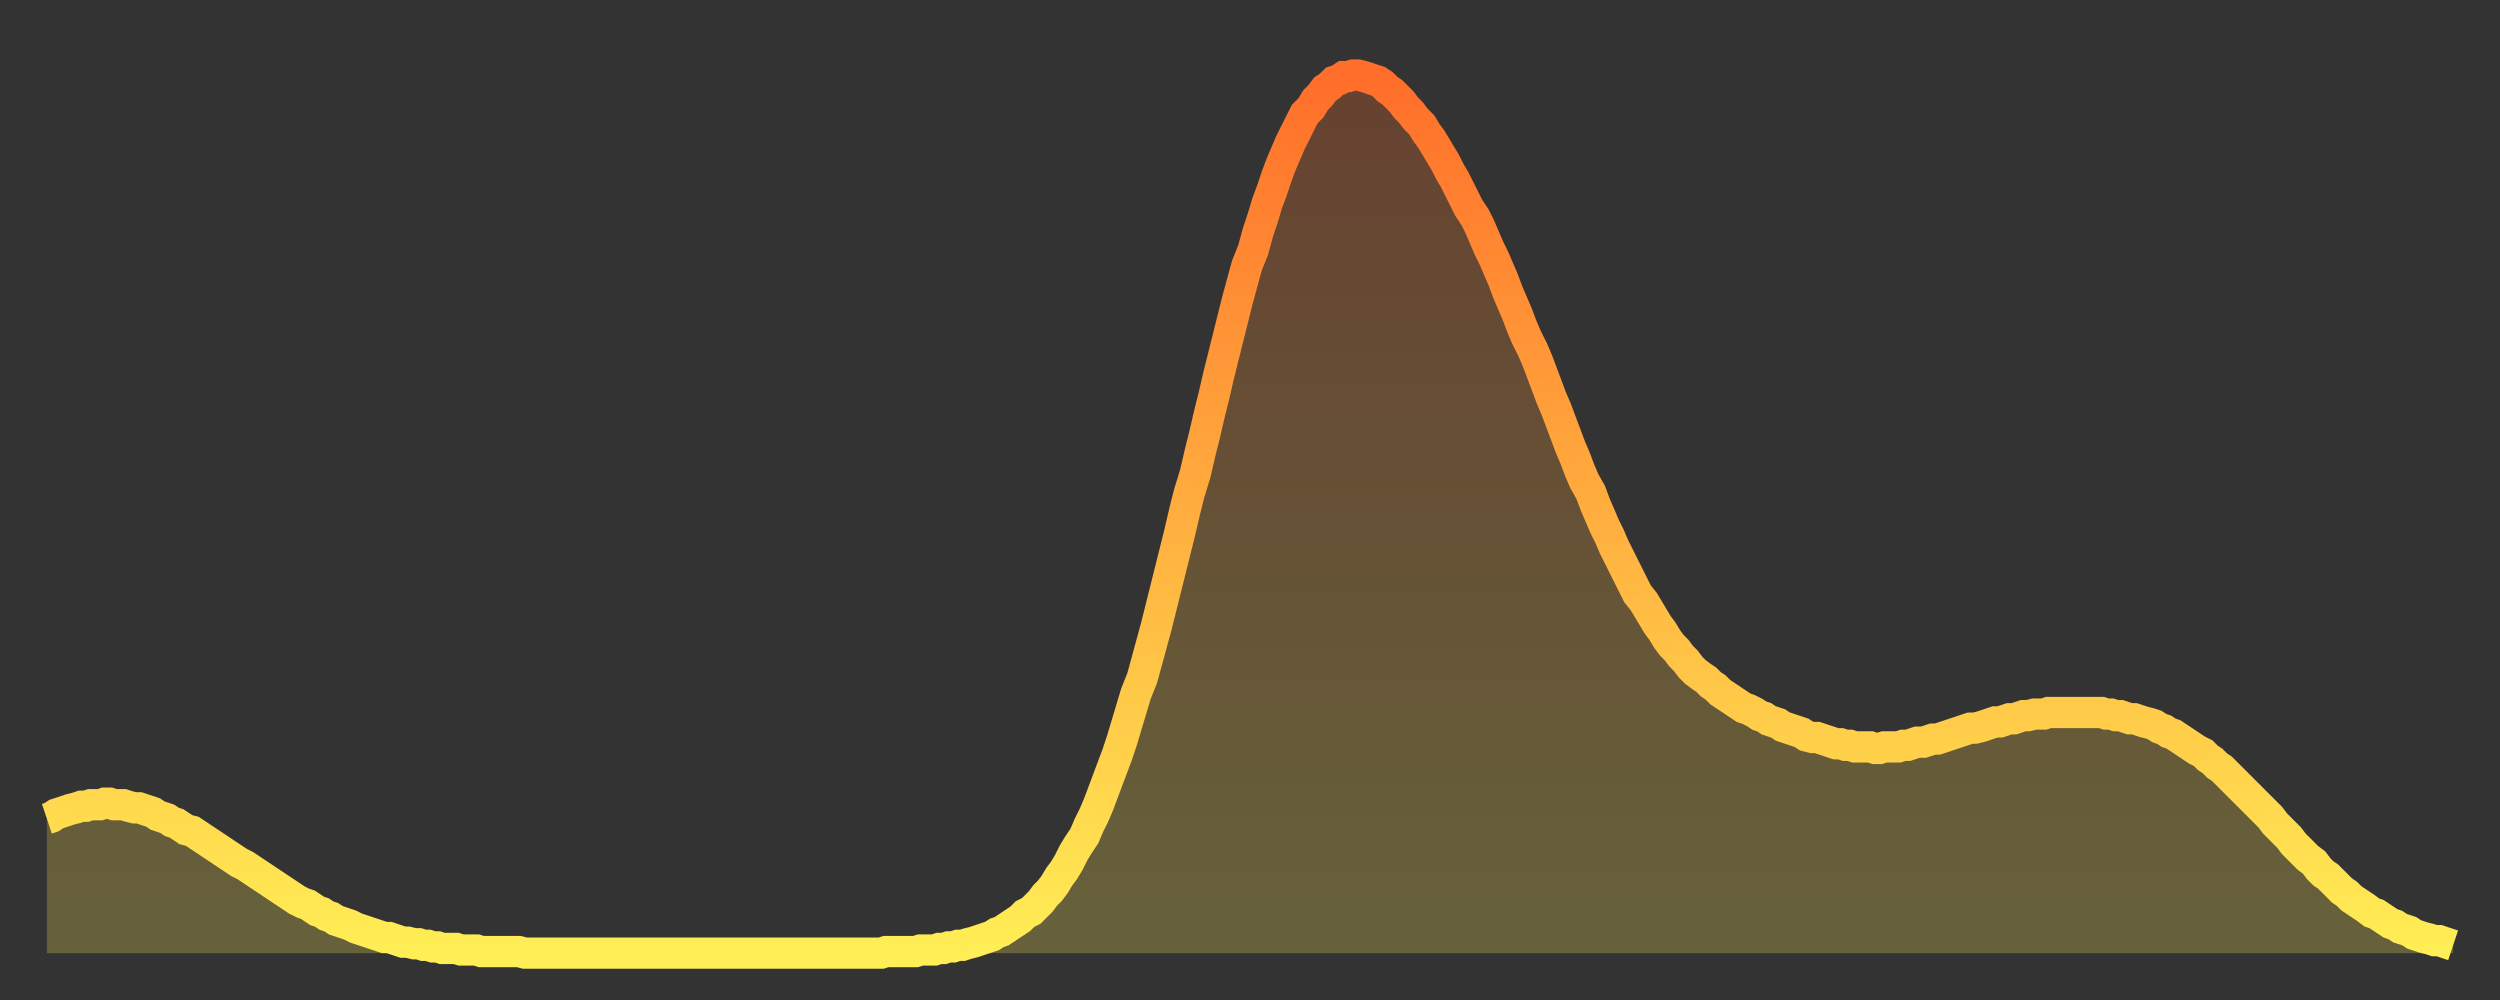 <?xml version="1.0" encoding="utf-8" ?>
<svg baseProfile="full" height="64" version="1.1" width="160" xmlns="http://www.w3.org/2000/svg" xmlns:ev="http://www.w3.org/2001/xml-events" xmlns:xlink="http://www.w3.org/1999/xlink"><rect width="100%" height="100%" fill="#333333" stroke="none"/><defs><linearGradient id="id863194" x1="0" x2="0" y1="0" y2="1"><stop offset="0%" stop-color="#ff6e2a" /><stop offset="50%" stop-color="#ffae3f" /><stop offset="100%" stop-color="#ffee55" /></linearGradient></defs><g transform="translate(3,3)"><g><path d="M 0.0 49.4 0.3 49.3 0.6 49.1 0.9 49.0 1.2 48.9 1.5 48.8 1.9 48.7 2.2 48.6 2.5 48.6 2.8 48.5 3.1 48.5 3.4 48.5 3.7 48.4 4.0 48.4 4.3 48.5 4.6 48.5 4.9 48.5 5.2 48.6 5.6 48.7 5.9 48.7 6.2 48.8 6.5 48.9 6.8 49.0 7.1 49.2 7.4 49.3 7.7 49.4 8.0 49.6 8.3 49.7 8.6 49.9 8.9 50.1 9.3 50.2 9.6 50.4 9.9 50.6 10.2 50.8 10.5 51.0 10.8 51.2 11.1 51.4 11.4 51.6 11.7 51.8 12.0 52.0 12.3 52.2 12.7 52.4 13.0 52.6 13.3 52.8 13.6 53.0 13.9 53.2 14.2 53.4 14.5 53.6 14.8 53.8 15.1 54.0 15.4 54.2 15.7 54.4 16.0 54.6 16.4 54.8 16.7 54.9 17.0 55.1 17.3 55.3 17.6 55.4 17.9 55.6 18.2 55.7 18.5 55.9 18.8 56.0 19.1 56.1 19.4 56.2 19.8 56.4 20.1 56.5 20.4 56.6 20.7 56.7 21.0 56.8 21.3 56.9 21.6 57.0 21.9 57.0 22.2 57.1 22.5 57.2 22.8 57.3 23.1 57.3 23.5 57.4 23.8 57.4 24.1 57.5 24.4 57.5 24.7 57.6 25.0 57.6 25.3 57.7 25.6 57.7 25.9 57.7 26.2 57.7 26.5 57.8 26.8 57.8 27.2 57.8 27.5 57.8 27.8 57.9 28.1 57.9 28.4 57.9 28.7 57.9 29.0 57.9 29.3 57.9 29.6 57.9 29.9 57.9 30.2 57.9 30.6 58.0 30.9 58.0 31.2 58.0 31.5 58.0 31.8 58.0 32.1 58.0 32.4 58.0 32.7 58.0 33.0 58.0 33.3 58.0 33.6 58.0 33.9 58.0 34.3 58.0 34.6 58.0 34.9 58.0 35.2 58.0 35.5 58.0 35.8 58.0 36.1 58.0 36.4 58.0 36.7 58.0 37.0 58.0 37.3 58.0 37.7 58.0 38.0 58.0 38.3 58.0 38.6 58.0 38.9 58.0 39.2 58.0 39.5 58.0 39.8 58.0 40.1 58.0 40.4 58.0 40.7 58.0 41.0 58.0 41.4 58.0 41.7 58.0 42.0 58.0 42.3 58.0 42.6 58.0 42.9 58.0 43.2 58.0 43.5 58.0 43.8 58.0 44.1 58.0 44.4 58.0 44.7 58.0 45.1 58.0 45.4 58.0 45.7 58.0 46.0 58.0 46.3 58.0 46.6 58.0 46.9 58.0 47.2 58.0 47.5 58.0 47.8 58.0 48.1 58.0 48.5 58.0 48.8 58.0 49.1 58.0 49.4 58.0 49.7 58.0 50.0 58.0 50.3 58.0 50.6 58.0 50.9 58.0 51.2 58.0 51.5 58.0 51.8 58.0 52.2 58.0 52.5 58.0 52.8 58.0 53.1 58.0 53.4 58.0 53.7 57.9 54.0 57.9 54.3 57.9 54.6 57.9 54.9 57.9 55.2 57.9 55.6 57.9 55.9 57.8 56.2 57.8 56.5 57.8 56.8 57.8 57.1 57.7 57.4 57.7 57.7 57.6 58.0 57.6 58.3 57.5 58.6 57.5 58.9 57.4 59.3 57.3 59.6 57.2 59.9 57.1 60.2 57.0 60.5 56.9 60.8 56.7 61.1 56.6 61.4 56.4 61.7 56.2 62.0 56.0 62.3 55.8 62.6 55.5 63.0 55.3 63.3 55.0 63.6 54.7 63.9 54.3 64.2 54.0 64.5 53.6 64.8 53.1 65.1 52.7 65.4 52.2 65.7 51.6 66.0 51.1 66.4 50.5 66.7 49.8 67.0 49.2 67.3 48.5 67.6 47.7 67.9 46.9 68.2 46.1 68.5 45.3 68.8 44.4 69.1 43.4 69.4 42.4 69.7 41.4 70.1 40.4 70.4 39.3 70.7 38.2 71.0 37.1 71.3 35.9 71.6 34.7 71.9 33.5 72.2 32.3 72.5 31.1 72.8 29.8 73.1 28.6 73.5 27.3 73.8 26.0 74.1 24.8 74.4 23.5 74.7 22.3 75.0 21.0 75.3 19.8 75.6 18.6 75.9 17.4 76.2 16.2 76.5 15.1 76.8 14.0 77.2 13.0 77.5 11.9 77.8 11.0 78.1 10.0 78.4 9.2 78.7 8.3 79.0 7.5 79.3 6.8 79.6 6.1 79.9 5.5 80.2 4.9 80.5 4.3 80.9 3.9 81.2 3.4 81.5 3.1 81.8 2.7 82.1 2.5 82.4 2.2 82.7 2.1 83.0 1.9 83.3 1.9 83.6 1.8 83.9 1.8 84.3 1.9 84.6 2.0 84.9 2.1 85.2 2.2 85.5 2.4 85.8 2.7 86.1 2.9 86.4 3.2 86.7 3.5 87.0 3.9 87.3 4.2 87.6 4.6 88.0 5.0 88.3 5.5 88.6 5.9 88.9 6.4 89.2 6.9 89.5 7.4 89.8 8.0 90.1 8.5 90.4 9.1 90.7 9.7 91.0 10.3 91.4 10.9 91.7 11.5 92.0 12.2 92.3 12.9 92.6 13.5 92.9 14.2 93.2 14.9 93.5 15.7 93.8 16.4 94.1 17.1 94.4 17.9 94.7 18.6 95.1 19.4 95.4 20.1 95.7 20.9 96.0 21.7 96.3 22.5 96.6 23.2 96.9 24.0 97.2 24.8 97.5 25.6 97.8 26.3 98.1 27.1 98.4 27.8 98.8 28.5 99.1 29.3 99.4 30.0 99.7 30.7 100.0 31.3 100.3 32.0 100.6 32.6 100.9 33.2 101.2 33.8 101.5 34.4 101.8 35.0 102.2 35.5 102.5 36.0 102.8 36.5 103.1 37.0 103.4 37.4 103.7 37.9 104.0 38.3 104.3 38.6 104.6 39.0 104.9 39.3 105.2 39.7 105.5 40.0 105.9 40.3 106.2 40.5 106.5 40.8 106.8 41.0 107.1 41.3 107.4 41.5 107.7 41.7 108.0 41.9 108.3 42.1 108.6 42.3 108.9 42.4 109.3 42.6 109.6 42.8 109.9 42.9 110.2 43.1 110.5 43.2 110.8 43.3 111.1 43.5 111.4 43.6 111.7 43.7 112.0 43.8 112.3 43.9 112.6 44.1 113.0 44.2 113.3 44.2 113.6 44.3 113.9 44.4 114.2 44.5 114.5 44.6 114.8 44.6 115.1 44.7 115.4 44.7 115.7 44.8 116.0 44.8 116.3 44.8 116.7 44.8 117.0 44.9 117.3 44.9 117.6 44.8 117.9 44.8 118.2 44.8 118.5 44.8 118.8 44.7 119.1 44.7 119.4 44.6 119.7 44.5 120.1 44.5 120.4 44.4 120.7 44.3 121.0 44.3 121.3 44.2 121.6 44.1 121.9 44.0 122.2 43.9 122.5 43.8 122.8 43.7 123.1 43.6 123.4 43.6 123.8 43.5 124.1 43.4 124.4 43.3 124.7 43.2 125.0 43.2 125.3 43.1 125.6 43.0 125.9 43.0 126.2 42.9 126.5 42.8 126.8 42.8 127.2 42.7 127.5 42.7 127.8 42.7 128.1 42.6 128.4 42.6 128.7 42.6 129.0 42.6 129.3 42.6 129.6 42.6 129.9 42.6 130.2 42.6 130.5 42.6 130.9 42.6 131.2 42.6 131.5 42.6 131.8 42.7 132.1 42.7 132.4 42.8 132.7 42.8 133.0 42.9 133.3 43.0 133.6 43.0 133.9 43.1 134.2 43.2 134.6 43.3 134.9 43.4 135.2 43.6 135.5 43.7 135.8 43.9 136.1 44.0 136.4 44.2 136.7 44.4 137.0 44.6 137.3 44.8 137.6 45.0 138.0 45.2 138.3 45.5 138.6 45.7 138.9 46.0 139.2 46.2 139.5 46.5 139.8 46.8 140.1 47.1 140.4 47.4 140.7 47.7 141.0 48.0 141.3 48.3 141.7 48.7 142.0 49.0 142.3 49.3 142.6 49.7 142.9 50.0 143.2 50.3 143.5 50.6 143.8 51.0 144.1 51.3 144.4 51.6 144.7 51.9 145.1 52.2 145.4 52.6 145.7 52.9 146.0 53.1 146.3 53.4 146.6 53.7 146.9 54.0 147.2 54.2 147.5 54.5 147.8 54.7 148.1 54.9 148.4 55.1 148.8 55.4 149.1 55.5 149.4 55.7 149.7 55.9 150.0 56.1 150.3 56.2 150.6 56.4 150.9 56.5 151.2 56.6 151.5 56.8 151.8 56.9 152.1 57.0 152.5 57.1 152.8 57.2 153.1 57.2 153.4 57.3 153.7 57.4 154.0 57.5" fill="none" id="graph-curve" opacity="1" stroke="url(#id863194)" stroke-width="2" /><path d="M 0 58 L 0.0 49.4 0.3 49.3 0.6 49.1 0.9 49.0 1.2 48.9 1.5 48.8 1.9 48.7 2.2 48.6 2.5 48.6 2.8 48.5 3.1 48.5 3.4 48.5 3.7 48.4 4.0 48.4 4.3 48.5 4.6 48.5 4.9 48.5 5.2 48.6 5.6 48.7 5.9 48.7 6.2 48.8 6.5 48.9 6.8 49.0 7.1 49.2 7.4 49.3 7.7 49.4 8.0 49.6 8.3 49.7 8.6 49.9 8.9 50.1 9.3 50.2 9.6 50.4 9.9 50.6 10.2 50.8 10.5 51.0 10.8 51.2 11.1 51.4 11.4 51.6 11.7 51.8 12.0 52.0 12.3 52.2 12.7 52.4 13.0 52.6 13.3 52.8 13.6 53.0 13.9 53.2 14.2 53.4 14.5 53.6 14.8 53.8 15.1 54.0 15.4 54.2 15.7 54.4 16.0 54.6 16.4 54.8 16.7 54.9 17.0 55.1 17.3 55.3 17.6 55.4 17.9 55.6 18.2 55.7 18.5 55.9 18.8 56.0 19.1 56.1 19.4 56.2 19.8 56.4 20.1 56.5 20.4 56.6 20.7 56.7 21.0 56.8 21.3 56.9 21.6 57.0 21.9 57.0 22.2 57.1 22.5 57.2 22.8 57.3 23.1 57.3 23.5 57.4 23.8 57.4 24.1 57.5 24.4 57.5 24.7 57.6 25.0 57.6 25.3 57.7 25.6 57.7 25.9 57.7 26.2 57.7 26.5 57.8 26.8 57.8 27.2 57.8 27.5 57.8 27.8 57.9 28.1 57.9 28.4 57.9 28.7 57.9 29.0 57.9 29.3 57.9 29.6 57.9 29.9 57.9 30.2 57.9 30.6 58.0 30.9 58.0 31.2 58.0 31.5 58.0 31.8 58.0 32.1 58.0 32.4 58.0 32.7 58.0 33.0 58.0 33.3 58.0 33.6 58.0 33.9 58.0 34.3 58.0 34.6 58.0 34.9 58.0 35.2 58.0 35.5 58.0 35.8 58.0 36.1 58.0 36.4 58.0 36.7 58.0 37.0 58.0 37.3 58.0 37.7 58.0 38.0 58.0 38.3 58.0 38.6 58.0 38.9 58.0 39.2 58.0 39.5 58.0 39.8 58.0 40.1 58.0 40.4 58.0 40.7 58.0 41.0 58.0 41.4 58.0 41.7 58.0 42.0 58.0 42.3 58.0 42.6 58.0 42.9 58.0 43.2 58.0 43.5 58.0 43.8 58.0 44.1 58.0 44.4 58.0 44.7 58.0 45.1 58.0 45.4 58.0 45.7 58.0 46.0 58.0 46.3 58.0 46.6 58.0 46.9 58.0 47.2 58.0 47.5 58.0 47.8 58.0 48.1 58.0 48.5 58.0 48.8 58.0 49.1 58.0 49.4 58.0 49.7 58.0 50.0 58.0 50.3 58.0 50.6 58.0 50.9 58.0 51.2 58.0 51.5 58.0 51.8 58.0 52.2 58.0 52.5 58.0 52.8 58.0 53.1 58.0 53.4 58.0 53.7 57.9 54.0 57.9 54.3 57.9 54.6 57.9 54.9 57.9 55.2 57.9 55.6 57.9 55.9 57.8 56.2 57.8 56.5 57.8 56.8 57.8 57.1 57.7 57.4 57.7 57.7 57.6 58.0 57.6 58.3 57.5 58.6 57.5 58.9 57.4 59.3 57.3 59.6 57.2 59.9 57.1 60.2 57.0 60.5 56.9 60.8 56.7 61.1 56.6 61.4 56.4 61.7 56.2 62.0 56.0 62.3 55.8 62.6 55.5 63.0 55.3 63.3 55.0 63.6 54.7 63.9 54.3 64.2 54.0 64.5 53.6 64.8 53.1 65.1 52.7 65.4 52.2 65.7 51.6 66.0 51.1 66.4 50.5 66.7 49.8 67.0 49.2 67.3 48.5 67.6 47.7 67.9 46.9 68.2 46.1 68.5 45.3 68.8 44.4 69.1 43.4 69.4 42.4 69.7 41.4 70.1 40.4 70.4 39.3 70.7 38.2 71.0 37.1 71.3 35.9 71.6 34.7 71.9 33.5 72.2 32.3 72.5 31.1 72.8 29.8 73.1 28.6 73.5 27.3 73.8 26.0 74.1 24.8 74.4 23.5 74.7 22.3 75.0 21.0 75.3 19.8 75.6 18.6 75.9 17.4 76.2 16.2 76.5 15.1 76.8 14.0 77.2 13.0 77.5 11.9 77.8 11.0 78.1 10.0 78.4 9.2 78.7 8.3 79.0 7.5 79.3 6.8 79.6 6.1 79.9 5.5 80.2 4.9 80.5 4.3 80.9 3.9 81.2 3.4 81.5 3.1 81.8 2.7 82.1 2.5 82.4 2.2 82.7 2.1 83.0 1.9 83.3 1.9 83.6 1.8 83.9 1.8 84.3 1.9 84.6 2.0 84.9 2.1 85.2 2.2 85.5 2.4 85.8 2.7 86.1 2.9 86.4 3.2 86.7 3.5 87.0 3.9 87.3 4.2 87.6 4.6 88.0 5.0 88.3 5.5 88.6 5.9 88.9 6.4 89.2 6.9 89.5 7.4 89.8 8.0 90.1 8.5 90.4 9.1 90.7 9.7 91.0 10.3 91.4 10.9 91.7 11.5 92.0 12.2 92.3 12.9 92.6 13.5 92.9 14.2 93.2 14.9 93.5 15.7 93.8 16.4 94.1 17.1 94.4 17.9 94.7 18.6 95.1 19.4 95.4 20.1 95.7 20.9 96.0 21.7 96.3 22.5 96.6 23.2 96.9 24.0 97.2 24.8 97.5 25.6 97.8 26.3 98.1 27.1 98.4 27.8 98.8 28.5 99.1 29.3 99.4 30.0 99.7 30.7 100.0 31.3 100.3 32.0 100.6 32.6 100.9 33.2 101.2 33.8 101.5 34.4 101.8 35.0 102.2 35.5 102.5 36.0 102.8 36.5 103.1 37.0 103.4 37.4 103.7 37.9 104.0 38.3 104.3 38.6 104.6 39.0 104.9 39.3 105.2 39.7 105.5 40.0 105.9 40.3 106.2 40.5 106.5 40.8 106.8 41.0 107.1 41.3 107.4 41.5 107.7 41.7 108.0 41.9 108.3 42.1 108.6 42.3 108.9 42.4 109.3 42.6 109.6 42.8 109.9 42.9 110.2 43.1 110.5 43.2 110.8 43.3 111.1 43.5 111.4 43.6 111.7 43.7 112.0 43.8 112.3 43.9 112.6 44.1 113.0 44.2 113.3 44.2 113.6 44.3 113.9 44.4 114.2 44.5 114.5 44.6 114.8 44.6 115.1 44.7 115.4 44.7 115.7 44.8 116.0 44.8 116.3 44.8 116.7 44.8 117.0 44.9 117.3 44.9 117.6 44.8 117.9 44.8 118.2 44.8 118.5 44.8 118.8 44.7 119.1 44.7 119.4 44.6 119.7 44.5 120.1 44.5 120.4 44.4 120.7 44.3 121.0 44.3 121.3 44.2 121.6 44.1 121.9 44.0 122.2 43.9 122.5 43.8 122.8 43.7 123.1 43.6 123.4 43.6 123.8 43.5 124.1 43.4 124.4 43.3 124.7 43.2 125.0 43.2 125.3 43.1 125.6 43.0 125.9 43.0 126.2 42.9 126.5 42.8 126.8 42.8 127.2 42.7 127.5 42.7 127.8 42.7 128.1 42.6 128.4 42.6 128.7 42.6 129.0 42.6 129.3 42.6 129.6 42.6 129.9 42.6 130.2 42.6 130.5 42.6 130.9 42.6 131.2 42.6 131.5 42.6 131.8 42.7 132.1 42.7 132.4 42.8 132.7 42.8 133.0 42.9 133.3 43.0 133.6 43.0 133.9 43.1 134.2 43.2 134.6 43.3 134.9 43.4 135.2 43.6 135.5 43.7 135.8 43.9 136.1 44.0 136.4 44.2 136.7 44.4 137.0 44.6 137.3 44.8 137.6 45.0 138.0 45.2 138.3 45.5 138.6 45.7 138.9 46.0 139.2 46.2 139.5 46.5 139.8 46.8 140.1 47.1 140.4 47.4 140.7 47.7 141.0 48.0 141.3 48.3 141.7 48.7 142.0 49.0 142.3 49.3 142.6 49.7 142.9 50.0 143.2 50.3 143.5 50.6 143.8 51.0 144.1 51.3 144.4 51.6 144.7 51.9 145.1 52.2 145.4 52.6 145.7 52.9 146.0 53.1 146.3 53.4 146.6 53.7 146.9 54.0 147.2 54.2 147.5 54.5 147.8 54.7 148.1 54.9 148.4 55.1 148.8 55.4 149.1 55.5 149.4 55.7 149.7 55.9 150.0 56.1 150.3 56.2 150.6 56.4 150.9 56.5 151.2 56.6 151.5 56.8 151.8 56.9 152.1 57.0 152.5 57.1 152.8 57.2 153.1 57.2 153.4 57.3 153.7 57.4 154.0 57.5 154 58" fill="url(#id863194)" fill-opacity=".25" id="graph-shadow" /></g></g></svg>